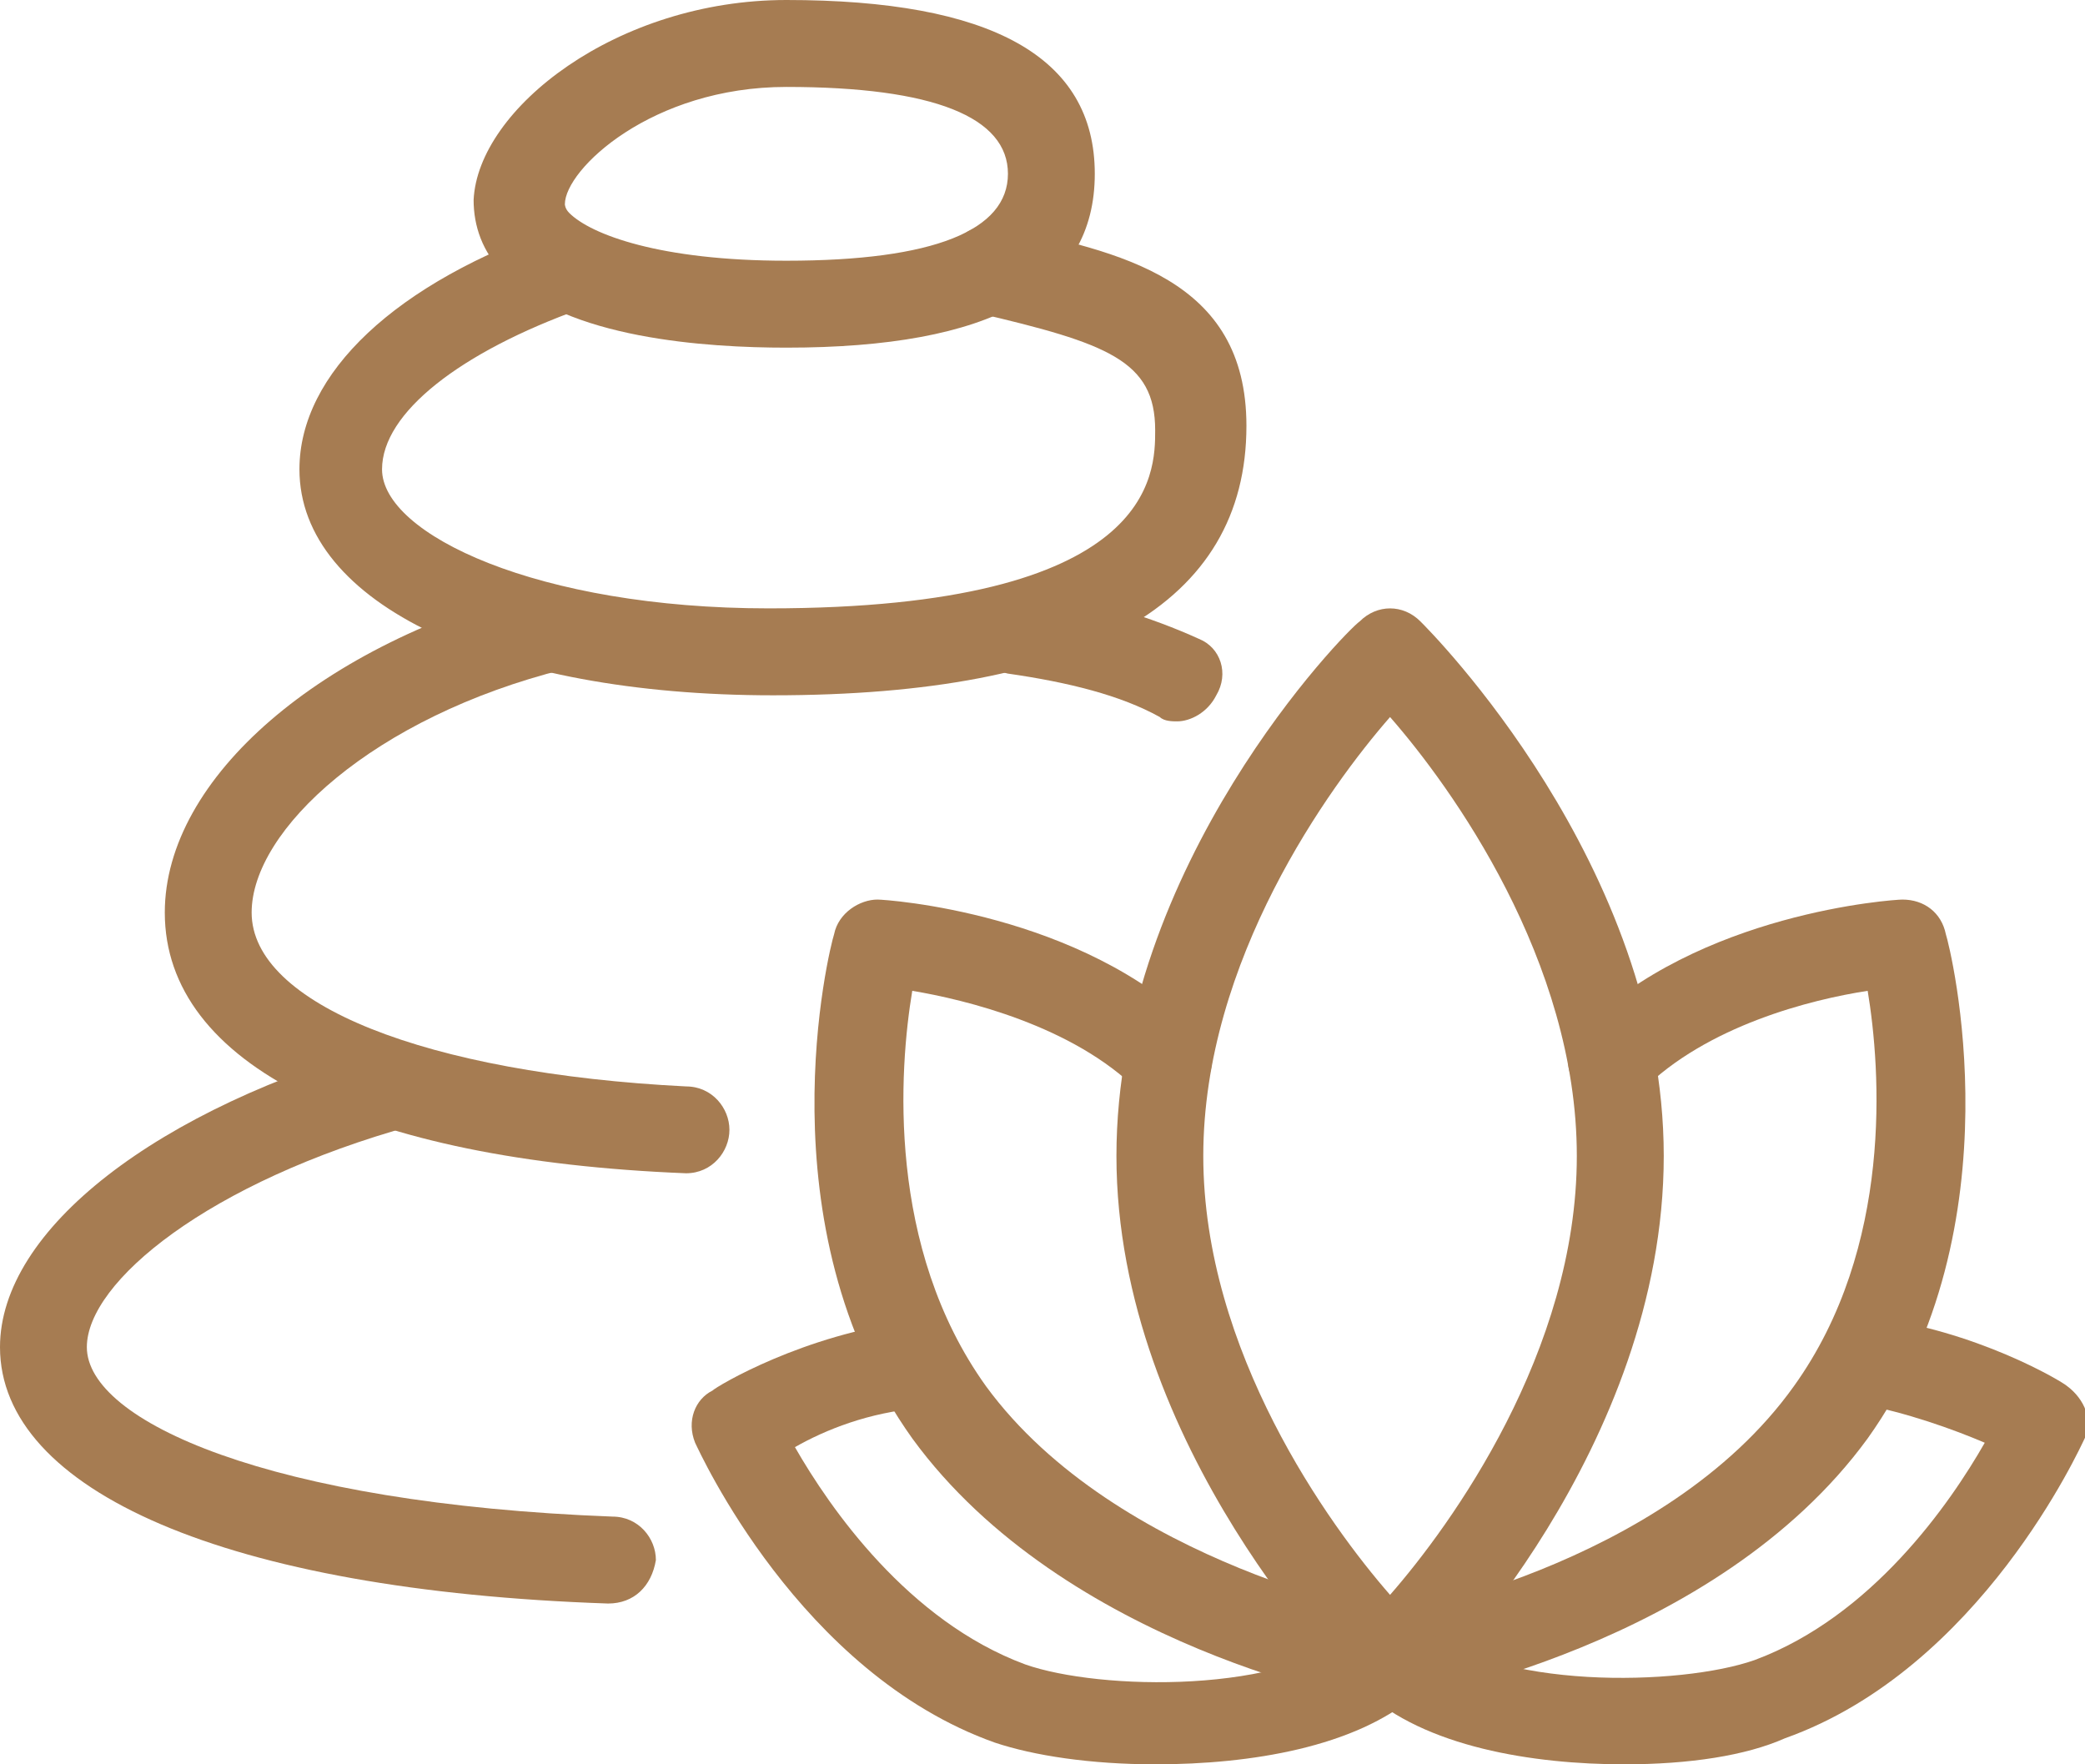 <svg width="26" height="22" viewBox="0 0 26 22" fill="none" xmlns="http://www.w3.org/2000/svg">
<g clip-path="url(#clip0_5013_3124)">
<path d="M9.806 4.335C8.831 4.335 7.044 4.227 6.285 3.414C6.015 3.143 5.906 2.818 5.906 2.493C5.96 1.355 7.694 0 9.806 0C12.352 0 13.652 0.704 13.652 2.167C13.652 3.631 12.352 4.335 9.806 4.335ZM9.806 1.084C8.127 1.084 7.044 2.113 7.044 2.547C7.044 2.547 7.044 2.601 7.098 2.655C7.369 2.926 8.235 3.251 9.806 3.251C11.648 3.251 12.569 2.872 12.569 2.167C12.569 1.463 11.648 1.084 9.806 1.084Z" fill="#A67C52"/>
<path d="M7.583 19.995C2.817 19.833 0 18.586 0 16.798C0 15.335 1.95 13.818 4.875 13.005C5.146 12.951 5.471 13.113 5.525 13.384C5.579 13.655 5.417 13.98 5.146 14.035C2.6 14.739 1.083 15.985 1.083 16.798C1.083 17.719 3.358 18.749 7.638 18.911C7.963 18.911 8.179 19.182 8.179 19.453C8.125 19.778 7.908 19.995 7.583 19.995Z" fill="#A67C52"/>
<path d="M14.679 8.995C14.625 8.995 14.517 8.995 14.463 8.941C13.975 8.67 13.325 8.508 12.567 8.399C12.296 8.345 12.079 8.074 12.133 7.749C12.188 7.478 12.458 7.261 12.783 7.315C13.65 7.478 14.354 7.695 14.95 7.966C15.221 8.074 15.329 8.399 15.167 8.67C15.058 8.887 14.842 8.995 14.679 8.995Z" fill="#A67C52"/>
<path d="M8.555 14.63C4.492 14.468 2.055 13.276 2.055 11.379C2.055 9.699 4.005 8.02 6.767 7.315C7.038 7.261 7.363 7.423 7.417 7.694C7.471 7.965 7.309 8.29 7.038 8.345C4.655 8.941 3.138 10.35 3.138 11.379C3.138 12.517 5.305 13.384 8.555 13.547C8.88 13.547 9.096 13.818 9.096 14.088C9.096 14.359 8.88 14.63 8.555 14.63Z" fill="#A67C52"/>
<path d="M17.334 21.242C17.172 21.242 17.064 21.187 16.955 21.079C16.847 20.971 13.922 18.045 13.922 14.414C13.922 10.784 16.793 7.857 16.955 7.749C17.172 7.532 17.497 7.532 17.713 7.749C17.822 7.857 20.747 10.784 20.747 14.414C20.747 18.045 17.876 20.971 17.713 21.079C17.605 21.187 17.497 21.242 17.334 21.242ZM17.334 8.941C16.576 9.808 15.005 11.976 15.005 14.414C15.005 16.852 16.576 19.02 17.334 19.887C18.093 19.02 19.663 16.852 19.663 14.414C19.663 11.976 18.093 9.808 17.334 8.941Z" fill="#A67C52"/>
<path d="M17.334 21.241C17.28 21.241 17.28 21.241 17.226 21.241C17.063 21.241 13.271 20.537 11.376 17.936C9.48 15.281 10.346 11.813 10.401 11.65C10.455 11.379 10.726 11.217 10.942 11.217C11.051 11.217 13.488 11.379 14.951 12.842C15.167 13.059 15.167 13.384 14.951 13.601C14.734 13.818 14.409 13.818 14.192 13.601C13.38 12.788 12.026 12.463 11.376 12.355C11.213 13.33 11.051 15.552 12.296 17.286C13.921 19.507 17.388 20.158 17.442 20.158C17.713 20.212 17.93 20.483 17.876 20.754C17.821 21.025 17.605 21.241 17.334 21.241Z" fill="#A67C52"/>
<path d="M14.409 22C13.597 22 12.893 21.892 12.405 21.729C9.967 20.862 8.722 18.099 8.668 17.99C8.559 17.719 8.668 17.448 8.884 17.34C8.938 17.286 10.022 16.636 11.376 16.473C11.647 16.419 11.918 16.636 11.972 16.961C12.026 17.232 11.809 17.503 11.484 17.557C10.834 17.611 10.293 17.828 9.913 18.045C10.347 18.803 11.322 20.212 12.784 20.754C13.705 21.079 16.034 21.133 16.955 20.32C17.172 20.104 17.551 20.158 17.713 20.375C17.93 20.591 17.876 20.971 17.659 21.133C16.901 21.784 15.601 22 14.409 22Z" fill="#A67C52"/>
<path d="M17.331 21.241C17.06 21.241 16.844 21.079 16.79 20.808C16.735 20.537 16.952 20.212 17.223 20.158C17.277 20.158 20.744 19.562 22.369 17.286C23.615 15.552 23.452 13.33 23.29 12.355C22.585 12.463 21.285 12.788 20.473 13.601C20.256 13.818 19.931 13.818 19.715 13.601C19.498 13.384 19.498 13.059 19.715 12.842C21.177 11.379 23.615 11.217 23.723 11.217C23.994 11.217 24.21 11.379 24.265 11.65C24.319 11.813 25.185 15.281 23.29 17.936C21.394 20.537 17.602 21.187 17.44 21.241C17.385 21.241 17.385 21.241 17.331 21.241Z" fill="#A67C52"/>
<path d="M20.255 22C19.117 22 17.763 21.784 17.005 21.079C16.788 20.862 16.734 20.537 16.95 20.32C17.167 20.104 17.492 20.049 17.709 20.266C18.63 21.079 20.959 21.025 21.88 20.7C23.342 20.158 24.317 18.749 24.75 17.99C24.371 17.828 23.775 17.611 23.18 17.503C22.909 17.448 22.692 17.178 22.692 16.907C22.746 16.636 23.017 16.419 23.288 16.419C24.642 16.581 25.725 17.232 25.78 17.286C25.996 17.448 26.105 17.719 25.996 17.936C25.942 18.045 24.696 20.808 22.259 21.675C21.771 21.892 21.067 22 20.255 22Z" fill="#A67C52"/>
<path d="M9.639 8.67C6.172 8.67 3.734 7.532 3.734 5.852C3.734 4.66 4.926 3.522 6.984 2.818C7.201 2.709 7.526 2.872 7.58 3.143C7.689 3.414 7.526 3.739 7.255 3.847C5.739 4.389 4.764 5.148 4.764 5.852C4.764 6.665 6.714 7.586 9.584 7.586C14.405 7.586 14.405 5.906 14.405 5.364C14.405 4.497 13.809 4.281 12.184 3.901C11.914 3.847 11.751 3.522 11.805 3.251C11.859 2.98 12.13 2.763 12.455 2.818C13.972 3.143 15.543 3.468 15.543 5.31C15.543 7.532 13.539 8.67 9.639 8.67Z" fill="#A67C52"/>
</g>
<defs>
<clipPath id="clip0_5013_3124">
<rect width="26" height="22" fill="white"/>
</clipPath>
</defs>
</svg>
